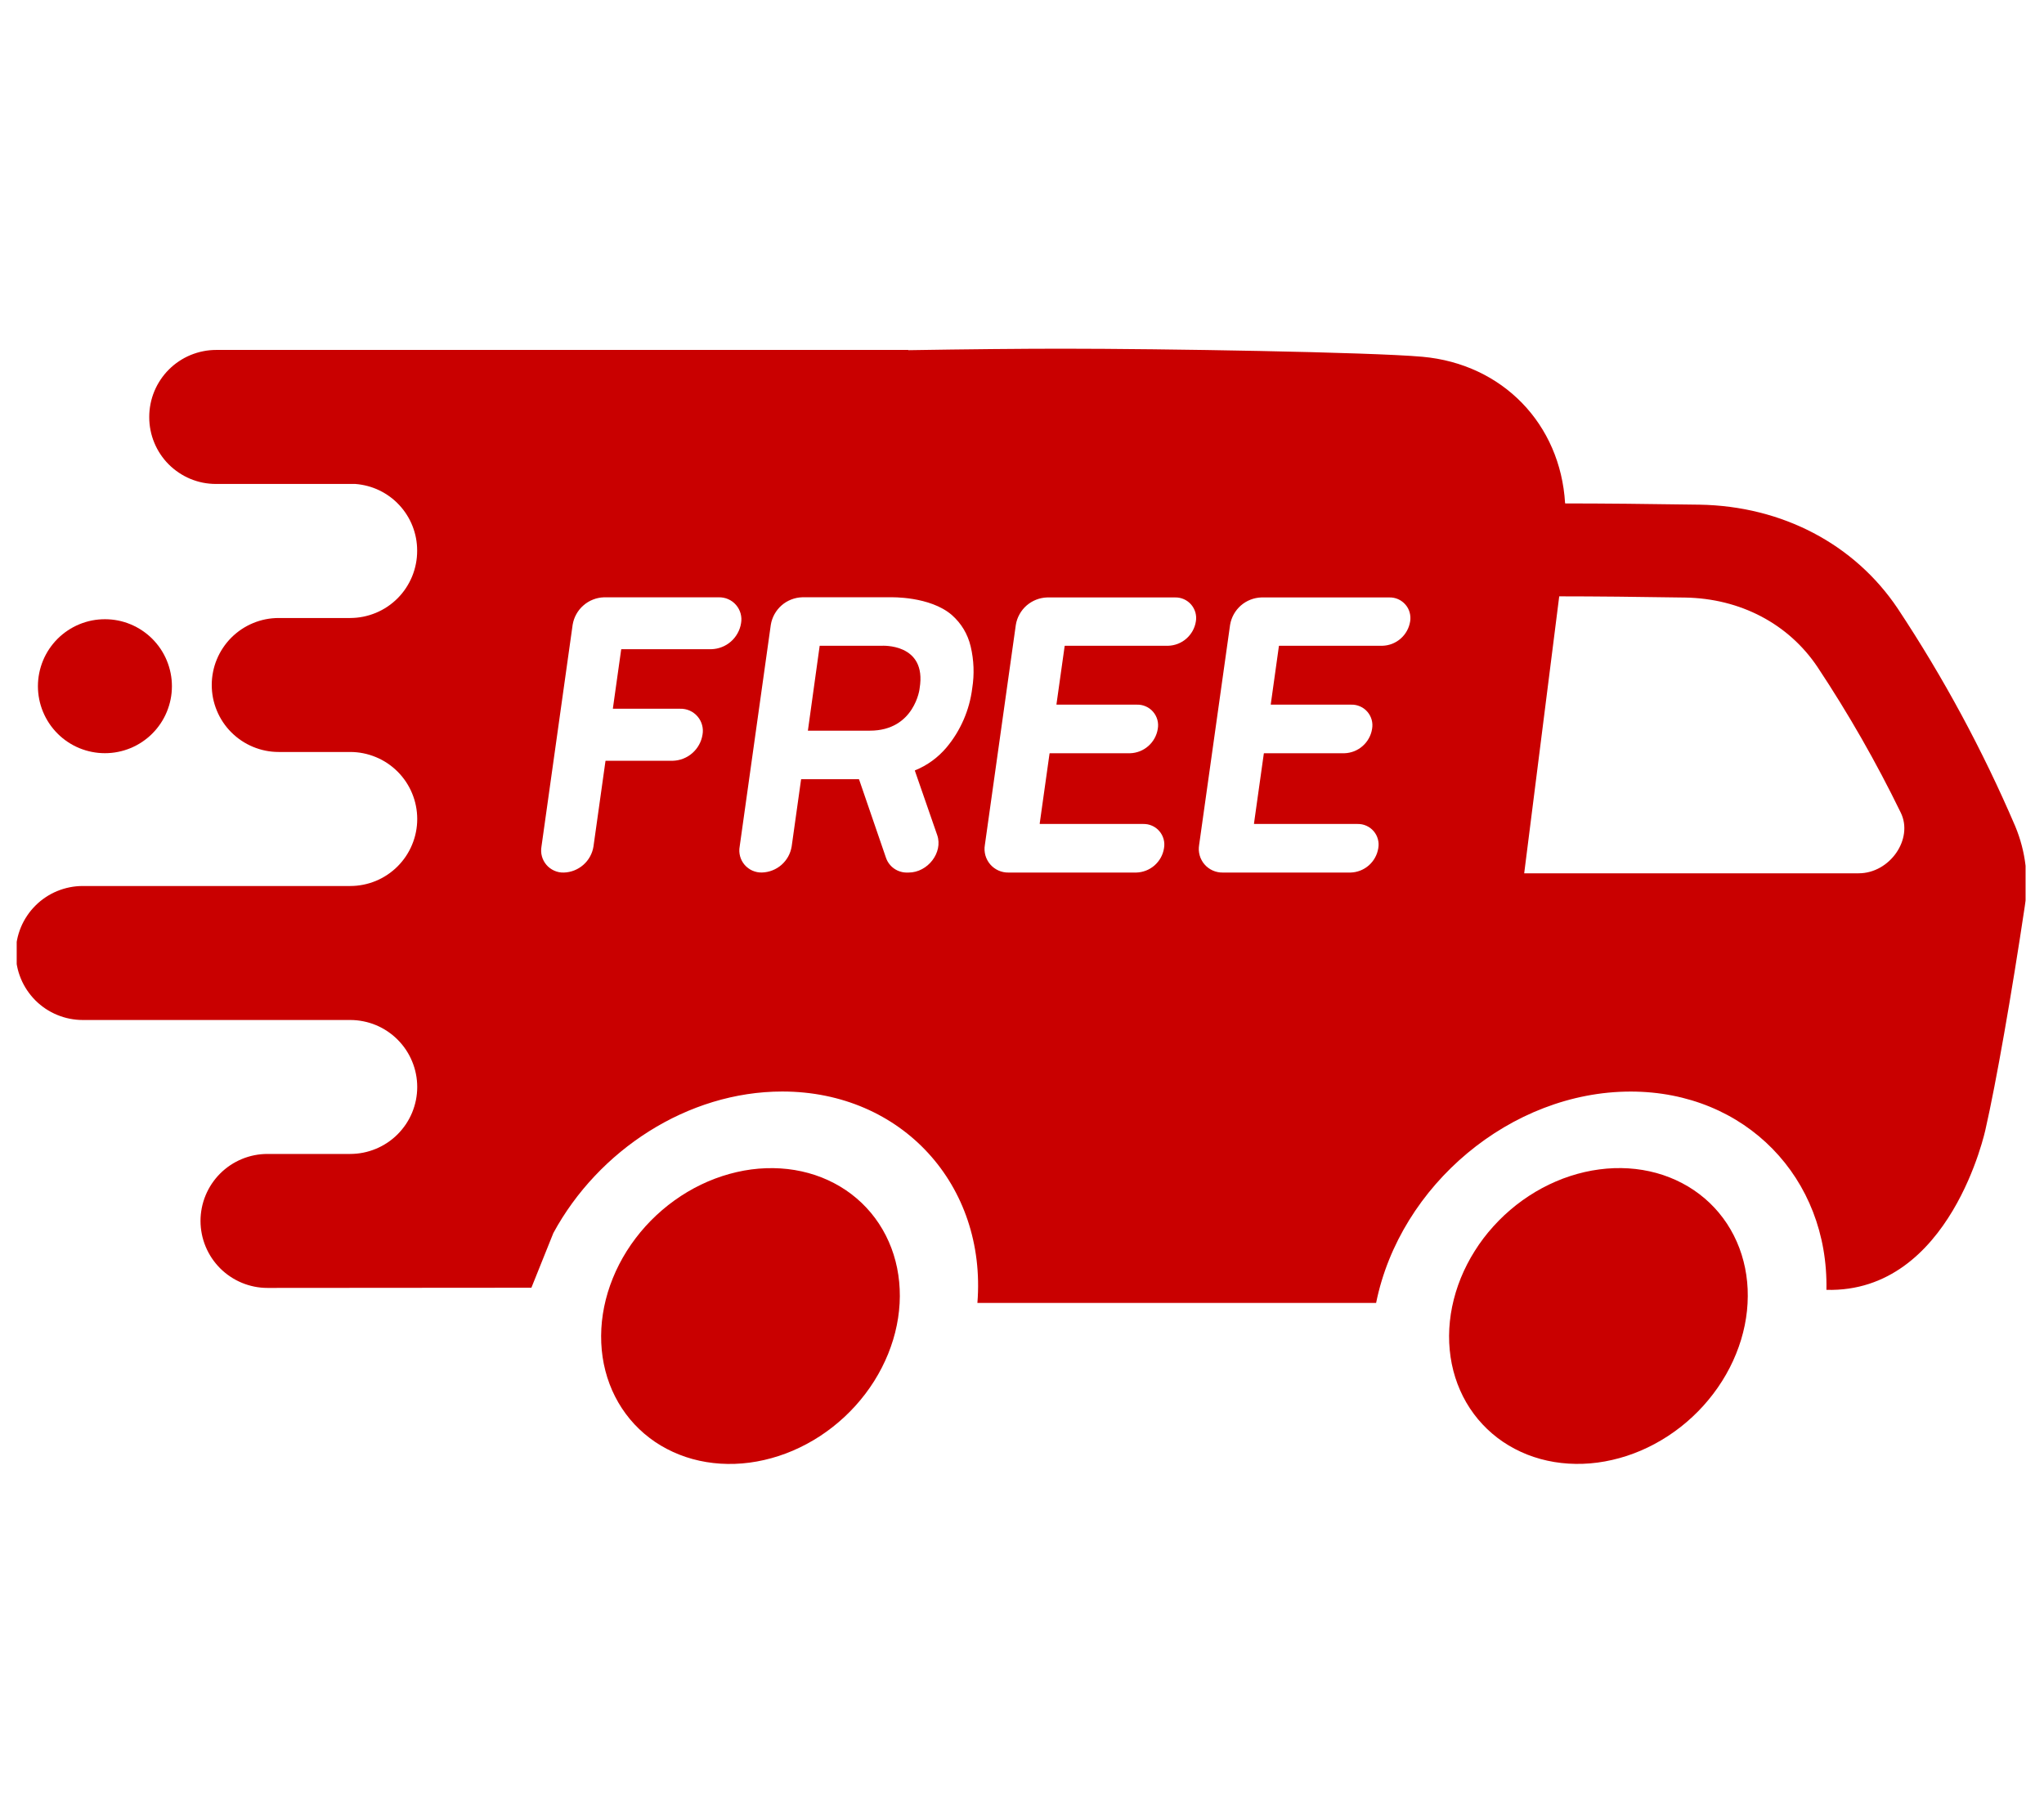 <svg xmlns="http://www.w3.org/2000/svg" xmlns:xlink="http://www.w3.org/1999/xlink" width="429" zoomAndPan="magnify" viewBox="0 0 321.75 285.75" height="381" preserveAspectRatio="xMidYMid meet" version="1.2"><defs><clipPath id="3e935d957d"><path d="M 2.629 54 L 318.852 54 L 318.852 206 L 2.629 206 Z M 2.629 54 "/></clipPath></defs><g id="6c7e857497"><path style=" stroke:none;fill-rule:nonzero;fill:#c90000;fill-opacity:1;" d="M 136.395 190.129 C 136.883 190.648 137.336 191.195 137.758 191.766 C 138.184 192.34 138.574 192.934 138.934 193.555 C 139.293 194.172 139.617 194.812 139.906 195.469 C 140.199 196.129 140.453 196.805 140.672 197.5 C 140.891 198.191 141.074 198.902 141.219 199.621 C 141.363 200.344 141.473 201.074 141.543 201.816 C 141.613 202.559 141.648 203.309 141.645 204.066 C 141.641 204.82 141.598 205.578 141.516 206.34 C 141.438 207.105 141.32 207.863 141.164 208.625 C 141.012 209.387 140.82 210.145 140.59 210.898 C 140.363 211.648 140.098 212.395 139.801 213.133 C 139.5 213.867 139.168 214.594 138.801 215.309 C 138.434 216.023 138.035 216.723 137.605 217.41 C 137.172 218.094 136.711 218.762 136.219 219.41 C 135.727 220.059 135.207 220.684 134.66 221.293 C 134.109 221.898 133.539 222.48 132.941 223.039 C 132.34 223.594 131.723 224.125 131.078 224.633 C 130.438 225.137 129.773 225.609 129.094 226.059 C 128.41 226.504 127.715 226.918 127 227.301 C 126.289 227.684 125.562 228.031 124.824 228.352 C 124.086 228.668 123.34 228.949 122.582 229.195 C 121.828 229.441 121.066 229.652 120.297 229.828 C 119.531 230.004 118.762 230.145 117.992 230.246 C 117.223 230.348 116.457 230.41 115.691 230.438 C 114.926 230.465 114.164 230.453 113.41 230.406 C 112.656 230.359 111.91 230.273 111.176 230.152 C 110.438 230.031 109.719 229.871 109.008 229.676 C 108.297 229.48 107.605 229.25 106.926 228.98 C 106.25 228.715 105.594 228.414 104.957 228.078 C 104.316 227.742 103.703 227.375 103.109 226.977 C 102.52 226.574 101.953 226.141 101.41 225.68 C 100.871 225.219 100.355 224.727 99.871 224.207 C 99.387 223.688 98.934 223.141 98.508 222.57 C 98.086 221.996 97.691 221.402 97.332 220.781 C 96.977 220.164 96.648 219.523 96.359 218.867 C 96.07 218.207 95.816 217.531 95.594 216.836 C 95.375 216.141 95.195 215.434 95.047 214.715 C 94.902 213.992 94.793 213.262 94.723 212.52 C 94.652 211.777 94.621 211.027 94.625 210.27 C 94.629 209.516 94.672 208.758 94.75 207.996 C 94.832 207.23 94.949 206.469 95.102 205.711 C 95.258 204.949 95.449 204.191 95.676 203.438 C 95.906 202.688 96.168 201.941 96.469 201.203 C 96.766 200.469 97.098 199.742 97.465 199.027 C 97.832 198.312 98.234 197.613 98.664 196.926 C 99.098 196.242 99.559 195.574 100.051 194.926 C 100.543 194.277 101.062 193.652 101.609 193.043 C 102.156 192.438 102.73 191.855 103.328 191.297 C 103.926 190.742 104.547 190.211 105.188 189.703 C 105.832 189.199 106.496 188.727 107.176 188.277 C 107.855 187.832 108.555 187.418 109.266 187.035 C 109.98 186.652 110.707 186.301 111.445 185.984 C 112.184 185.668 112.93 185.387 113.684 185.141 C 114.441 184.895 115.203 184.684 115.969 184.508 C 116.734 184.332 117.504 184.191 118.273 184.09 C 119.043 183.988 119.812 183.926 120.578 183.898 C 121.344 183.871 122.105 183.883 122.859 183.93 C 123.613 183.977 124.359 184.062 125.094 184.184 C 125.828 184.305 126.551 184.465 127.262 184.66 C 127.969 184.855 128.664 185.086 129.34 185.352 C 130.016 185.621 130.676 185.922 131.312 186.258 C 131.949 186.594 132.566 186.961 133.156 187.359 C 133.75 187.762 134.316 188.195 134.855 188.656 C 135.398 189.117 135.91 189.609 136.395 190.129 Z M 136.395 190.129 "/><path style=" stroke:none;fill-rule:nonzero;fill:#c90000;fill-opacity:1;" d="M 269.875 190.121 C 270.359 190.641 270.816 191.188 271.238 191.758 C 271.664 192.332 272.055 192.926 272.414 193.547 C 272.773 194.164 273.098 194.805 273.387 195.461 C 273.676 196.121 273.934 196.797 274.152 197.492 C 274.371 198.188 274.551 198.895 274.699 199.613 C 274.844 200.336 274.953 201.066 275.023 201.809 C 275.094 202.551 275.129 203.301 275.121 204.059 C 275.117 204.812 275.074 205.57 274.996 206.336 C 274.914 207.098 274.797 207.859 274.645 208.617 C 274.488 209.379 274.297 210.137 274.07 210.891 C 273.84 211.641 273.578 212.387 273.277 213.125 C 272.98 213.863 272.648 214.586 272.281 215.301 C 271.914 216.016 271.516 216.715 271.082 217.402 C 270.652 218.086 270.188 218.754 269.695 219.402 C 269.203 220.051 268.684 220.676 268.137 221.285 C 267.59 221.891 267.016 222.473 266.418 223.031 C 265.82 223.59 265.199 224.121 264.559 224.625 C 263.914 225.129 263.254 225.602 262.57 226.051 C 261.891 226.496 261.191 226.91 260.48 227.293 C 259.766 227.676 259.039 228.027 258.305 228.344 C 257.566 228.66 256.816 228.941 256.062 229.188 C 255.305 229.434 254.543 229.645 253.777 229.82 C 253.012 229.996 252.242 230.137 251.473 230.238 C 250.703 230.34 249.934 230.402 249.168 230.43 C 248.402 230.457 247.645 230.445 246.887 230.398 C 246.133 230.352 245.391 230.266 244.652 230.145 C 243.918 230.023 243.195 229.863 242.484 229.668 C 241.777 229.473 241.082 229.242 240.406 228.977 C 239.73 228.707 239.07 228.406 238.434 228.07 C 237.797 227.738 237.184 227.367 236.59 226.969 C 235.996 226.566 235.43 226.137 234.891 225.672 C 234.348 225.211 233.836 224.719 233.352 224.199 C 232.867 223.68 232.41 223.133 231.988 222.562 C 231.562 221.988 231.172 221.395 230.812 220.777 C 230.453 220.156 230.129 219.52 229.84 218.859 C 229.547 218.199 229.293 217.523 229.074 216.828 C 228.855 216.137 228.672 215.426 228.527 214.707 C 228.383 213.984 228.273 213.254 228.203 212.512 C 228.133 211.77 228.098 211.02 228.102 210.266 C 228.109 209.508 228.148 208.75 228.23 207.988 C 228.309 207.227 228.426 206.465 228.582 205.703 C 228.738 204.941 228.93 204.184 229.156 203.43 C 229.383 202.68 229.648 201.934 229.945 201.195 C 230.246 200.461 230.578 199.734 230.945 199.02 C 231.312 198.305 231.711 197.605 232.145 196.922 C 232.574 196.234 233.035 195.57 233.527 194.918 C 234.02 194.27 234.539 193.645 235.09 193.039 C 235.637 192.43 236.207 191.848 236.809 191.289 C 237.406 190.734 238.027 190.203 238.668 189.695 C 239.312 189.191 239.973 188.719 240.652 188.273 C 241.336 187.824 242.031 187.41 242.746 187.027 C 243.457 186.645 244.184 186.297 244.922 185.98 C 245.66 185.66 246.406 185.379 247.164 185.133 C 247.922 184.887 248.68 184.676 249.449 184.5 C 250.215 184.324 250.984 184.188 251.754 184.086 C 252.523 183.984 253.293 183.918 254.059 183.891 C 254.824 183.863 255.582 183.875 256.336 183.922 C 257.09 183.969 257.836 184.055 258.57 184.176 C 259.309 184.301 260.031 184.457 260.738 184.652 C 261.449 184.848 262.141 185.078 262.82 185.348 C 263.496 185.613 264.152 185.914 264.789 186.25 C 265.43 186.586 266.043 186.953 266.637 187.355 C 267.227 187.754 267.793 188.188 268.336 188.648 C 268.879 189.109 269.391 189.602 269.875 190.121 Z M 269.875 190.121 "/><path style=" stroke:none;fill-rule:nonzero;fill:#c90000;fill-opacity:1;" d="M 16.516 97.477 C 17.207 97.477 17.895 97.543 18.574 97.676 C 19.254 97.812 19.91 98.012 20.551 98.277 C 21.191 98.543 21.801 98.867 22.375 99.254 C 22.949 99.637 23.484 100.074 23.973 100.562 C 24.461 101.055 24.898 101.586 25.285 102.16 C 25.668 102.738 25.996 103.344 26.258 103.984 C 26.523 104.625 26.723 105.285 26.859 105.965 C 26.996 106.641 27.062 107.328 27.062 108.02 C 27.062 108.715 26.996 109.398 26.859 110.078 C 26.723 110.758 26.523 111.418 26.258 112.055 C 25.996 112.695 25.668 113.305 25.285 113.879 C 24.898 114.457 24.461 114.988 23.973 115.477 C 23.484 115.969 22.949 116.406 22.375 116.789 C 21.801 117.176 21.191 117.5 20.551 117.766 C 19.91 118.027 19.254 118.23 18.574 118.363 C 17.895 118.5 17.207 118.566 16.516 118.566 C 15.824 118.566 15.137 118.5 14.457 118.363 C 13.781 118.23 13.121 118.027 12.48 117.766 C 11.84 117.5 11.234 117.176 10.656 116.789 C 10.082 116.406 9.547 115.969 9.059 115.477 C 8.57 114.988 8.133 114.457 7.746 113.879 C 7.363 113.305 7.039 112.695 6.773 112.055 C 6.508 111.418 6.309 110.758 6.172 110.078 C 6.039 109.398 5.969 108.715 5.969 108.02 C 5.969 107.328 6.039 106.641 6.172 105.965 C 6.309 105.285 6.508 104.625 6.773 103.984 C 7.039 103.344 7.363 102.738 7.746 102.16 C 8.133 101.586 8.57 101.055 9.059 100.562 C 9.547 100.074 10.082 99.637 10.656 99.254 C 11.234 98.867 11.84 98.543 12.48 98.277 C 13.121 98.012 13.781 97.812 14.457 97.676 C 15.137 97.543 15.824 97.477 16.516 97.477 Z M 16.516 97.477 "/><g clip-rule="nonzero" clip-path="url(#3e935d957d)"><path style=" stroke:none;fill-rule:nonzero;fill:#c90000;fill-opacity:1;" d="M 216.621 205.082 C 220.371 186.555 237.875 171.832 256.688 171.832 C 274.805 171.832 287.859 185.484 287.5 203.047 C 307.094 203.559 312.547 177.758 312.547 177.758 C 314.195 170.547 316.66 156.484 318.723 142.68 C 319.059 140.547 319.102 138.41 318.848 136.27 C 318.594 134.125 318.051 132.059 317.223 130.066 C 312.09 118.086 305.926 106.664 298.73 95.801 C 291.938 85.664 280.539 79.664 267.535 79.445 C 259.777 79.324 252.16 79.25 246.41 79.25 L 246.363 79.199 C 245.621 66.797 236.578 57.297 223.887 56.16 C 215.629 55.426 182.918 54.891 167.219 54.891 C 160.98 54.891 152.031 54.977 142.977 55.125 L 142.977 55.086 L 34.043 55.086 C 33.348 55.086 32.664 55.152 31.984 55.289 C 31.305 55.422 30.645 55.625 30.004 55.887 C 29.363 56.152 28.754 56.477 28.18 56.863 C 27.602 57.246 27.07 57.684 26.578 58.176 C 26.09 58.664 25.652 59.199 25.27 59.773 C 24.883 60.352 24.559 60.957 24.293 61.598 C 24.027 62.238 23.828 62.898 23.695 63.578 C 23.559 64.258 23.492 64.945 23.492 65.637 L 23.492 65.688 C 23.492 66.375 23.559 67.059 23.695 67.734 C 23.828 68.41 24.027 69.066 24.293 69.703 C 24.555 70.34 24.879 70.945 25.262 71.52 C 25.645 72.094 26.078 72.621 26.566 73.109 C 27.055 73.598 27.586 74.031 28.16 74.414 C 28.73 74.797 29.336 75.121 29.973 75.387 C 30.609 75.648 31.266 75.848 31.941 75.984 C 32.621 76.117 33.301 76.184 33.992 76.184 L 55.938 76.184 C 56.59 76.234 57.234 76.344 57.871 76.512 C 58.504 76.68 59.117 76.906 59.707 77.191 C 60.301 77.477 60.859 77.812 61.391 78.203 C 61.918 78.59 62.406 79.027 62.852 79.508 C 63.301 79.988 63.699 80.508 64.047 81.062 C 64.398 81.617 64.695 82.199 64.934 82.812 C 65.176 83.422 65.355 84.051 65.48 84.695 C 65.602 85.34 65.664 85.992 65.664 86.648 L 65.664 86.703 C 65.664 87.398 65.602 88.082 65.465 88.766 C 65.332 89.445 65.133 90.105 64.871 90.746 C 64.605 91.387 64.281 91.996 63.898 92.574 C 63.516 93.152 63.078 93.688 62.59 94.18 C 62.102 94.668 61.566 95.109 60.992 95.496 C 60.414 95.883 59.809 96.207 59.168 96.473 C 58.527 96.738 57.867 96.941 57.188 97.078 C 56.508 97.215 55.82 97.281 55.125 97.285 L 43.875 97.285 C 43.18 97.285 42.496 97.352 41.816 97.484 C 41.137 97.621 40.48 97.82 39.84 98.086 C 39.199 98.352 38.594 98.676 38.016 99.059 C 37.441 99.445 36.91 99.883 36.418 100.371 C 35.93 100.859 35.492 101.395 35.109 101.969 C 34.723 102.543 34.398 103.152 34.133 103.793 C 33.867 104.43 33.668 105.09 33.535 105.77 C 33.398 106.449 33.332 107.133 33.332 107.824 C 33.332 108.52 33.398 109.203 33.531 109.883 C 33.668 110.562 33.867 111.223 34.133 111.863 C 34.395 112.504 34.723 113.109 35.105 113.688 C 35.488 114.262 35.926 114.797 36.418 115.285 C 36.906 115.773 37.438 116.211 38.016 116.598 C 38.59 116.98 39.199 117.309 39.836 117.57 C 40.477 117.836 41.137 118.039 41.816 118.172 C 42.496 118.309 43.18 118.375 43.875 118.375 L 55.125 118.375 C 55.82 118.375 56.504 118.441 57.184 118.578 C 57.863 118.715 58.523 118.914 59.164 119.18 C 59.805 119.441 60.41 119.77 60.988 120.152 C 61.562 120.539 62.098 120.977 62.586 121.465 C 63.074 121.953 63.512 122.488 63.898 123.062 C 64.281 123.641 64.609 124.246 64.871 124.887 C 65.137 125.527 65.34 126.188 65.473 126.867 C 65.609 127.547 65.676 128.23 65.676 128.926 C 65.676 129.617 65.609 130.305 65.473 130.98 C 65.34 131.66 65.137 132.32 64.871 132.961 C 64.609 133.602 64.281 134.207 63.898 134.785 C 63.512 135.359 63.074 135.895 62.586 136.383 C 62.098 136.875 61.562 137.309 60.988 137.695 C 60.41 138.082 59.805 138.406 59.164 138.672 C 58.523 138.934 57.863 139.137 57.184 139.27 C 56.504 139.406 55.82 139.473 55.125 139.473 L 13.031 139.473 C 12.336 139.473 11.652 139.539 10.973 139.676 C 10.293 139.812 9.633 140.012 8.992 140.277 C 8.355 140.539 7.746 140.863 7.172 141.25 C 6.594 141.633 6.062 142.07 5.574 142.562 C 5.082 143.051 4.645 143.582 4.262 144.16 C 3.875 144.734 3.551 145.34 3.285 145.98 C 3.02 146.621 2.82 147.281 2.684 147.957 C 2.551 148.637 2.48 149.324 2.48 150.016 C 2.48 150.707 2.547 151.395 2.684 152.074 C 2.816 152.754 3.02 153.414 3.285 154.055 C 3.547 154.691 3.875 155.301 4.258 155.875 C 4.645 156.453 5.082 156.984 5.57 157.477 C 6.059 157.965 6.594 158.402 7.168 158.789 C 7.746 159.172 8.352 159.496 8.992 159.762 C 9.633 160.027 10.293 160.227 10.973 160.363 C 11.652 160.496 12.336 160.566 13.031 160.566 L 55.125 160.566 C 55.82 160.566 56.504 160.633 57.184 160.77 C 57.863 160.902 58.523 161.102 59.164 161.367 C 59.805 161.633 60.41 161.957 60.988 162.344 C 61.562 162.727 62.098 163.164 62.586 163.656 C 63.074 164.145 63.512 164.676 63.898 165.254 C 64.281 165.828 64.609 166.438 64.871 167.078 C 65.137 167.719 65.34 168.375 65.473 169.055 C 65.609 169.734 65.676 170.422 65.676 171.113 C 65.676 171.805 65.605 172.492 65.473 173.172 C 65.336 173.848 65.133 174.508 64.871 175.148 C 64.605 175.785 64.277 176.395 63.895 176.969 C 63.508 177.543 63.07 178.074 62.582 178.566 C 62.094 179.055 61.559 179.492 60.984 179.875 C 60.406 180.258 59.801 180.586 59.16 180.848 C 58.52 181.113 57.863 181.312 57.184 181.449 C 56.504 181.582 55.82 181.652 55.125 181.652 L 42.105 181.652 C 41.414 181.652 40.73 181.719 40.051 181.852 C 39.371 181.988 38.711 182.188 38.074 182.453 C 37.434 182.719 36.824 183.043 36.25 183.426 C 35.676 183.812 35.141 184.25 34.652 184.738 C 34.164 185.227 33.727 185.762 33.34 186.336 C 32.957 186.91 32.633 187.52 32.367 188.16 C 32.102 188.797 31.902 189.457 31.766 190.137 C 31.633 190.816 31.562 191.5 31.562 192.195 C 31.562 192.887 31.633 193.57 31.766 194.25 C 31.902 194.93 32.102 195.59 32.367 196.23 C 32.633 196.867 32.957 197.477 33.34 198.051 C 33.727 198.629 34.164 199.16 34.652 199.652 C 35.141 200.141 35.676 200.578 36.25 200.961 C 36.824 201.348 37.434 201.672 38.07 201.938 C 38.711 202.203 39.371 202.402 40.051 202.539 C 40.73 202.676 41.414 202.742 42.105 202.742 L 83.648 202.711 L 87.102 194.109 C 94.172 181.062 108.242 171.824 123.141 171.824 C 141.957 171.824 155.324 186.562 153.855 205.102 L 216.617 205.102 M 111.992 102.195 L 97.836 102.195 C 97.805 102.195 97.785 102.211 97.781 102.242 L 96.477 111.508 C 96.465 111.551 96.48 111.57 96.527 111.57 L 107.062 111.57 C 107.32 111.562 107.578 111.582 107.832 111.633 C 108.086 111.684 108.332 111.758 108.566 111.863 C 108.805 111.969 109.027 112.098 109.234 112.254 C 109.441 112.406 109.629 112.582 109.797 112.777 C 109.969 112.973 110.113 113.188 110.234 113.414 C 110.355 113.645 110.449 113.883 110.516 114.133 C 110.586 114.383 110.625 114.637 110.637 114.895 C 110.648 115.152 110.629 115.41 110.582 115.664 C 110.492 116.223 110.312 116.75 110.035 117.246 C 109.762 117.742 109.41 118.176 108.984 118.551 C 108.559 118.926 108.082 119.215 107.555 119.422 C 107.027 119.629 106.48 119.742 105.914 119.758 L 95.363 119.758 C 95.336 119.758 95.316 119.773 95.309 119.801 L 93.418 133.262 C 93.328 133.82 93.148 134.348 92.871 134.844 C 92.598 135.34 92.246 135.773 91.82 136.148 C 91.395 136.52 90.918 136.812 90.391 137.02 C 89.863 137.227 89.316 137.34 88.75 137.355 C 88.492 137.363 88.234 137.34 87.98 137.293 C 87.727 137.242 87.484 137.164 87.246 137.059 C 87.012 136.953 86.789 136.824 86.582 136.672 C 86.371 136.516 86.184 136.344 86.016 136.145 C 85.848 135.949 85.703 135.738 85.582 135.508 C 85.461 135.281 85.367 135.039 85.301 134.793 C 85.23 134.543 85.191 134.289 85.184 134.027 C 85.172 133.77 85.188 133.516 85.234 133.262 L 90.141 98.352 C 90.238 97.762 90.43 97.203 90.723 96.68 C 91.012 96.156 91.383 95.699 91.836 95.305 C 92.285 94.91 92.789 94.602 93.348 94.383 C 93.902 94.164 94.48 94.047 95.082 94.027 L 113.133 94.027 C 113.391 94.02 113.648 94.043 113.902 94.094 C 114.156 94.141 114.402 94.219 114.637 94.324 C 114.875 94.43 115.098 94.559 115.305 94.711 C 115.512 94.867 115.699 95.043 115.867 95.238 C 116.035 95.434 116.18 95.645 116.301 95.875 C 116.422 96.102 116.516 96.344 116.586 96.594 C 116.652 96.84 116.691 97.098 116.703 97.355 C 116.711 97.613 116.695 97.867 116.648 98.125 C 116.559 98.68 116.375 99.203 116.098 99.699 C 115.824 100.191 115.477 100.625 115.051 100.996 C 114.625 101.367 114.152 101.656 113.625 101.859 C 113.102 102.066 112.555 102.176 111.992 102.195 Z M 149.828 96.809 C 151.332 98.145 152.32 99.789 152.793 101.75 C 153.309 103.934 153.391 106.137 153.039 108.355 C 152.824 110.066 152.375 111.711 151.688 113.293 C 151 114.875 150.109 116.328 149.004 117.652 C 147.641 119.266 145.977 120.477 144.02 121.277 C 144 121.301 144 121.324 144.02 121.348 L 147.531 131.469 C 148.473 134.188 146.047 137.355 143.027 137.355 L 142.828 137.355 C 142.465 137.367 142.105 137.32 141.754 137.215 C 141.402 137.113 141.074 136.957 140.773 136.75 C 140.469 136.543 140.207 136.293 139.984 136 C 139.762 135.711 139.59 135.391 139.469 135.043 L 135.227 122.691 C 135.215 122.672 135.195 122.66 135.172 122.66 L 126.152 122.66 C 126.125 122.664 126.105 122.676 126.098 122.703 L 124.617 133.254 C 124.523 133.812 124.344 134.34 124.07 134.836 C 123.793 135.332 123.445 135.766 123.02 136.141 C 122.59 136.516 122.113 136.805 121.586 137.012 C 121.059 137.219 120.512 137.332 119.945 137.348 C 119.688 137.355 119.434 137.336 119.18 137.285 C 118.926 137.234 118.68 137.156 118.441 137.055 C 118.207 136.949 117.984 136.82 117.777 136.664 C 117.57 136.512 117.379 136.336 117.211 136.141 C 117.043 135.941 116.898 135.73 116.777 135.504 C 116.656 135.273 116.562 135.035 116.496 134.785 C 116.43 134.535 116.391 134.281 116.379 134.023 C 116.367 133.766 116.387 133.508 116.434 133.254 L 121.336 98.344 C 121.434 97.754 121.629 97.199 121.918 96.676 C 122.211 96.152 122.582 95.691 123.031 95.297 C 123.48 94.902 123.984 94.598 124.543 94.379 C 125.102 94.16 125.68 94.039 126.277 94.023 L 140.234 94.023 C 140.234 94.023 146.363 93.832 149.828 96.809 Z M 188.242 97.832 C 188.16 98.355 187.988 98.848 187.734 99.312 C 187.477 99.773 187.148 100.18 186.75 100.531 C 186.355 100.879 185.91 101.148 185.414 101.344 C 184.922 101.535 184.41 101.641 183.883 101.656 L 167.645 101.656 C 167.617 101.656 167.598 101.672 167.59 101.699 L 166.301 110.863 C 166.289 110.906 166.305 110.93 166.348 110.926 L 178.961 110.926 C 179.203 110.918 179.441 110.938 179.68 110.984 C 179.914 111.031 180.145 111.105 180.367 111.203 C 180.586 111.297 180.793 111.418 180.988 111.562 C 181.184 111.707 181.359 111.871 181.516 112.055 C 181.672 112.238 181.809 112.438 181.922 112.648 C 182.035 112.863 182.121 113.086 182.188 113.32 C 182.25 113.551 182.285 113.789 182.297 114.031 C 182.305 114.273 182.289 114.512 182.246 114.75 C 182.164 115.273 181.992 115.766 181.734 116.23 C 181.48 116.691 181.152 117.098 180.754 117.445 C 180.355 117.797 179.91 118.066 179.418 118.262 C 178.926 118.453 178.414 118.559 177.887 118.574 L 165.27 118.574 C 165.238 118.574 165.219 118.59 165.211 118.617 L 163.66 129.648 C 163.66 129.684 163.68 129.703 163.719 129.707 L 179.941 129.707 C 180.184 129.703 180.422 129.723 180.66 129.766 C 180.898 129.812 181.125 129.887 181.348 129.984 C 181.57 130.082 181.777 130.203 181.969 130.344 C 182.164 130.488 182.34 130.652 182.496 130.836 C 182.656 131.02 182.789 131.219 182.902 131.43 C 183.016 131.645 183.105 131.867 183.168 132.102 C 183.23 132.336 183.27 132.57 183.277 132.812 C 183.289 133.055 183.27 133.293 183.227 133.531 C 183.145 134.055 182.973 134.547 182.719 135.012 C 182.461 135.473 182.133 135.879 181.738 136.23 C 181.34 136.578 180.895 136.848 180.402 137.043 C 179.906 137.234 179.398 137.34 178.867 137.355 L 158.734 137.355 C 158.461 137.359 158.191 137.332 157.926 137.277 C 157.66 137.223 157.402 137.137 157.156 137.027 C 156.91 136.914 156.676 136.777 156.457 136.613 C 156.242 136.453 156.043 136.266 155.867 136.062 C 155.691 135.855 155.539 135.633 155.41 135.391 C 155.281 135.152 155.184 134.902 155.109 134.641 C 155.039 134.379 154.996 134.113 154.98 133.84 C 154.965 133.57 154.98 133.301 155.027 133.031 L 159.902 98.371 C 159.996 97.781 160.191 97.223 160.484 96.699 C 160.773 96.176 161.145 95.715 161.594 95.32 C 162.047 94.93 162.551 94.621 163.109 94.402 C 163.664 94.184 164.242 94.066 164.84 94.047 L 184.969 94.047 C 185.207 94.043 185.445 94.062 185.68 94.109 C 185.914 94.156 186.141 94.227 186.359 94.324 C 186.578 94.422 186.785 94.539 186.977 94.684 C 187.168 94.824 187.344 94.988 187.5 95.168 C 187.656 95.348 187.789 95.543 187.902 95.754 C 188.016 95.965 188.105 96.188 188.172 96.418 C 188.234 96.648 188.273 96.883 188.285 97.121 C 188.297 97.359 188.285 97.598 188.242 97.832 Z M 221.973 97.832 C 221.887 98.355 221.719 98.848 221.461 99.312 C 221.207 99.773 220.879 100.18 220.48 100.531 C 220.082 100.879 219.637 101.148 219.145 101.344 C 218.652 101.535 218.141 101.641 217.609 101.656 L 201.375 101.656 C 201.344 101.656 201.328 101.672 201.316 101.699 L 200.035 110.863 C 200.023 110.906 200.039 110.93 200.082 110.926 L 212.695 110.926 C 212.938 110.918 213.176 110.938 213.414 110.984 C 213.648 111.031 213.879 111.105 214.102 111.203 C 214.32 111.297 214.527 111.418 214.723 111.562 C 214.918 111.707 215.094 111.871 215.25 112.055 C 215.406 112.238 215.543 112.438 215.656 112.648 C 215.77 112.863 215.855 113.086 215.922 113.32 C 215.984 113.551 216.02 113.789 216.031 114.031 C 216.039 114.273 216.023 114.512 215.98 114.75 C 215.898 115.273 215.727 115.766 215.469 116.23 C 215.215 116.691 214.887 117.098 214.488 117.445 C 214.09 117.797 213.645 118.066 213.152 118.262 C 212.66 118.453 212.148 118.559 211.621 118.574 L 198.996 118.574 C 198.969 118.574 198.949 118.59 198.941 118.617 L 197.391 129.648 C 197.391 129.684 197.41 129.703 197.445 129.707 L 213.672 129.707 C 213.914 129.703 214.152 129.723 214.387 129.766 C 214.625 129.812 214.855 129.887 215.074 129.984 C 215.297 130.082 215.504 130.203 215.699 130.344 C 215.891 130.488 216.066 130.652 216.227 130.836 C 216.383 131.02 216.52 131.219 216.633 131.43 C 216.746 131.645 216.832 131.867 216.895 132.102 C 216.961 132.336 216.996 132.57 217.008 132.812 C 217.016 133.055 217 133.293 216.957 133.531 C 216.871 134.055 216.703 134.547 216.445 135.012 C 216.191 135.473 215.863 135.879 215.465 136.23 C 215.066 136.578 214.621 136.848 214.129 137.043 C 213.637 137.234 213.125 137.34 212.598 137.355 L 192.461 137.355 C 192.191 137.359 191.922 137.332 191.656 137.277 C 191.391 137.223 191.133 137.137 190.887 137.027 C 190.637 136.914 190.406 136.777 190.188 136.613 C 189.969 136.453 189.773 136.266 189.598 136.062 C 189.418 135.855 189.266 135.633 189.141 135.391 C 189.012 135.152 188.91 134.902 188.84 134.641 C 188.766 134.379 188.723 134.113 188.707 133.84 C 188.695 133.57 188.711 133.301 188.754 133.031 L 193.629 98.371 C 193.727 97.781 193.922 97.223 194.211 96.699 C 194.504 96.176 194.875 95.715 195.324 95.32 C 195.773 94.93 196.277 94.621 196.836 94.402 C 197.395 94.184 197.973 94.066 198.57 94.047 L 218.699 94.047 C 218.938 94.043 219.176 94.062 219.41 94.109 C 219.645 94.156 219.871 94.227 220.09 94.324 C 220.309 94.422 220.512 94.539 220.703 94.684 C 220.898 94.824 221.07 94.988 221.227 95.168 C 221.383 95.348 221.52 95.543 221.633 95.754 C 221.746 95.965 221.836 96.188 221.898 96.418 C 221.961 96.648 222 96.883 222.012 97.121 C 222.027 97.359 222.012 97.598 221.973 97.832 Z M 245.441 93.875 C 250.957 93.875 258.098 93.949 265.262 94.066 C 273.945 94.207 281.543 98.199 286.098 105.004 C 290.973 112.352 295.34 119.988 299.199 127.918 C 301.238 132.066 297.488 137.473 292.578 137.473 L 239.926 137.473 Z M 245.441 93.875 "/></g><path style=" stroke:none;fill-rule:nonzero;fill:#c90000;fill-opacity:1;" d="M 136.93 115.02 L 127.172 115.02 L 129.027 101.656 L 138.777 101.656 C 138.777 101.656 145.938 101.191 144.762 108.34 C 144.793 108.34 143.973 115.02 136.93 115.02 Z M 136.93 115.02 "/></g></svg>
